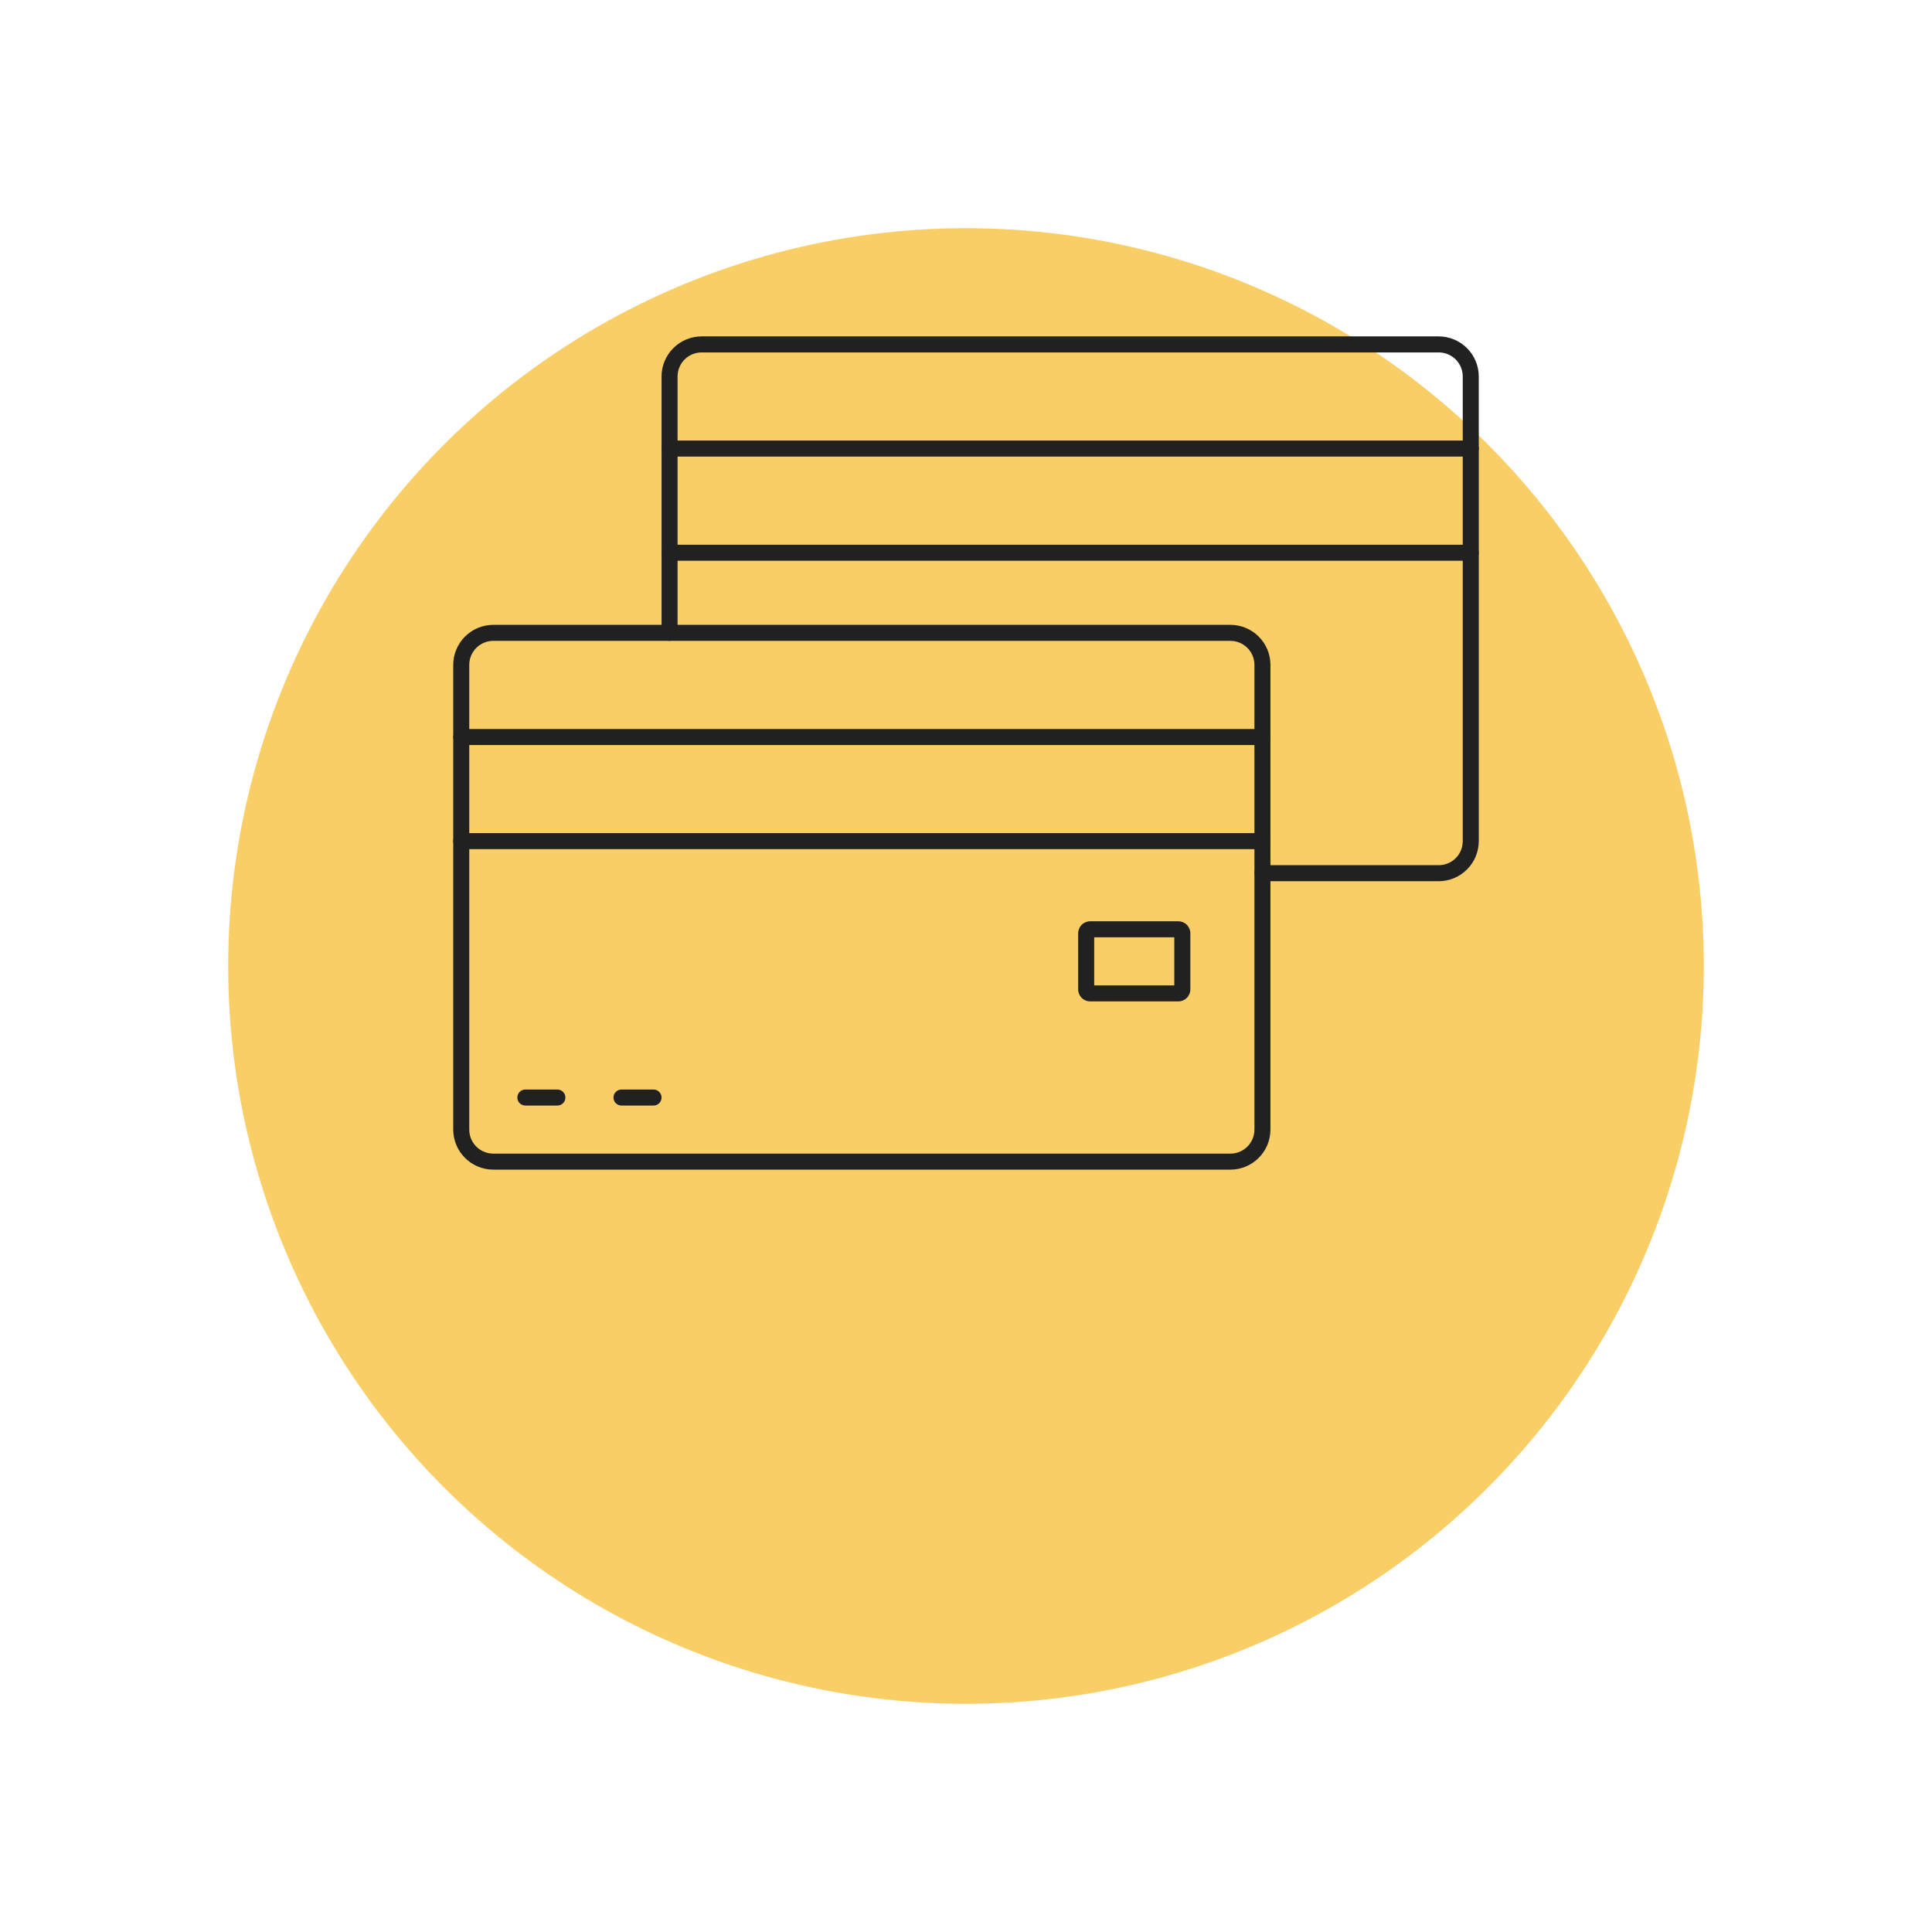 <?xml version="1.0" encoding="UTF-8"?> <svg xmlns="http://www.w3.org/2000/svg" width="127" height="127" viewBox="0 0 127 127" fill="none"> <g filter="url(#filter0_d)"> <circle cx="63.5" cy="48.5" r="48.5" fill="#FACE66"></circle> </g> <path d="M80.88 76.887H32.427C31.729 76.886 31.059 76.608 30.566 76.114C30.072 75.621 29.794 74.951 29.793 74.253V43.707C29.794 43.008 30.072 42.339 30.566 41.846C31.059 41.352 31.729 41.074 32.427 41.073H80.88C81.578 41.074 82.248 41.352 82.741 41.846C83.235 42.339 83.513 43.008 83.513 43.707V74.253C83.513 74.951 83.235 75.621 82.741 76.114C82.248 76.608 81.578 76.886 80.88 76.887V76.887ZM32.427 42.127C32.008 42.127 31.606 42.293 31.309 42.589C31.013 42.886 30.847 43.288 30.847 43.707V74.253C30.847 74.672 31.013 75.074 31.309 75.371C31.606 75.667 32.008 75.833 32.427 75.833H80.88C81.299 75.833 81.701 75.667 81.997 75.371C82.294 75.074 82.46 74.672 82.46 74.253V43.707C82.46 43.288 82.294 42.886 81.997 42.589C81.701 42.293 81.299 42.127 80.88 42.127H32.427Z" fill="#212121"></path> <path d="M82.987 48.973H30.32C30.18 48.973 30.046 48.918 29.948 48.819C29.849 48.72 29.793 48.586 29.793 48.447C29.793 48.307 29.849 48.173 29.948 48.074C30.046 47.975 30.18 47.92 30.32 47.92H82.987C83.126 47.92 83.26 47.975 83.359 48.074C83.458 48.173 83.513 48.307 83.513 48.447C83.513 48.586 83.458 48.72 83.359 48.819C83.26 48.918 83.126 48.973 82.987 48.973Z" fill="#212121"></path> <path d="M82.987 55.82H30.32C30.18 55.82 30.046 55.764 29.948 55.666C29.849 55.567 29.793 55.433 29.793 55.293C29.793 55.154 29.849 55.02 29.948 54.921C30.046 54.822 30.18 54.767 30.32 54.767H82.987C83.126 54.767 83.26 54.822 83.359 54.921C83.458 55.02 83.513 55.154 83.513 55.293C83.513 55.433 83.458 55.567 83.359 55.666C83.26 55.764 83.126 55.82 82.987 55.82Z" fill="#212121"></path> <path d="M94.573 57.927H82.987C82.847 57.927 82.713 57.871 82.614 57.772C82.516 57.674 82.46 57.54 82.46 57.4C82.46 57.26 82.516 57.126 82.614 57.028C82.713 56.929 82.847 56.873 82.987 56.873H94.573C94.992 56.873 95.394 56.707 95.691 56.41C95.987 56.114 96.153 55.712 96.153 55.293V24.747C96.153 24.328 95.987 23.926 95.691 23.629C95.394 23.333 94.992 23.167 94.573 23.167H46.12C45.701 23.167 45.299 23.333 45.003 23.629C44.706 23.926 44.54 24.328 44.54 24.747V41.6C44.54 41.74 44.484 41.874 44.386 41.972C44.287 42.071 44.153 42.127 44.013 42.127C43.874 42.127 43.74 42.071 43.641 41.972C43.542 41.874 43.487 41.74 43.487 41.6V24.747C43.487 24.049 43.765 23.379 44.259 22.886C44.752 22.392 45.422 22.114 46.12 22.113H94.573C95.272 22.114 95.941 22.392 96.434 22.886C96.928 23.379 97.206 24.049 97.207 24.747V55.293C97.206 55.991 96.928 56.661 96.434 57.154C95.941 57.648 95.272 57.926 94.573 57.927V57.927Z" fill="#212121"></path> <path d="M96.68 30.013H44.013C43.874 30.013 43.74 29.958 43.641 29.859C43.542 29.76 43.487 29.626 43.487 29.487C43.487 29.347 43.542 29.213 43.641 29.114C43.74 29.015 43.874 28.96 44.013 28.96H96.68C96.82 28.96 96.954 29.015 97.052 29.114C97.151 29.213 97.207 29.347 97.207 29.487C97.207 29.626 97.151 29.76 97.052 29.859C96.954 29.958 96.82 30.013 96.68 30.013Z" fill="#212121"></path> <path d="M96.68 36.86H44.013C43.874 36.86 43.74 36.804 43.641 36.706C43.542 36.607 43.487 36.473 43.487 36.333C43.487 36.194 43.542 36.06 43.641 35.961C43.74 35.862 43.874 35.807 44.013 35.807H96.68C96.82 35.807 96.954 35.862 97.052 35.961C97.151 36.06 97.207 36.194 97.207 36.333C97.207 36.473 97.151 36.607 97.052 36.706C96.954 36.804 96.82 36.86 96.68 36.86Z" fill="#212121"></path> <path d="M36.64 72.673H34.533C34.394 72.673 34.26 72.618 34.161 72.519C34.062 72.42 34.007 72.287 34.007 72.147C34.007 72.007 34.062 71.873 34.161 71.774C34.26 71.676 34.394 71.62 34.533 71.62H36.64C36.78 71.62 36.914 71.676 37.012 71.774C37.111 71.873 37.167 72.007 37.167 72.147C37.167 72.287 37.111 72.42 37.012 72.519C36.914 72.618 36.78 72.673 36.64 72.673Z" fill="#212121"></path> <path d="M42.96 72.673H40.853C40.714 72.673 40.58 72.618 40.481 72.519C40.382 72.42 40.327 72.287 40.327 72.147C40.327 72.007 40.382 71.873 40.481 71.774C40.58 71.676 40.714 71.62 40.853 71.62H42.96C43.1 71.62 43.234 71.676 43.332 71.774C43.431 71.873 43.487 72.007 43.487 72.147C43.487 72.287 43.431 72.42 43.332 72.519C43.234 72.618 43.1 72.673 42.96 72.673Z" fill="#212121"></path> <path d="M77.457 65.827H71.663C71.454 65.827 71.253 65.743 71.105 65.595C70.957 65.447 70.873 65.246 70.873 65.037V61.35C70.873 61.141 70.957 60.94 71.105 60.791C71.253 60.643 71.454 60.56 71.663 60.56H77.457C77.666 60.56 77.867 60.643 78.015 60.791C78.163 60.94 78.247 61.141 78.247 61.35V65.037C78.247 65.246 78.163 65.447 78.015 65.595C77.867 65.743 77.666 65.827 77.457 65.827V65.827ZM71.927 64.773H77.193V61.613H71.927V64.773Z" fill="#212121"></path> <defs> <filter id="filter0_d" x="0" y="0" width="127" height="127" filterUnits="userSpaceOnUse" color-interpolation-filters="sRGB"> <feFlood flood-opacity="0" result="BackgroundImageFix"></feFlood> <feColorMatrix in="SourceAlpha" type="matrix" values="0 0 0 0 0 0 0 0 0 0 0 0 0 0 0 0 0 0 127 0" result="hardAlpha"></feColorMatrix> <feOffset dy="15"></feOffset> <feGaussianBlur stdDeviation="7.5"></feGaussianBlur> <feColorMatrix type="matrix" values="0 0 0 0 0.592 0 0 0 0 0.592 0 0 0 0 0.592 0 0 0 0.19 0"></feColorMatrix> <feBlend mode="normal" in2="BackgroundImageFix" result="effect1_dropShadow"></feBlend> <feBlend mode="normal" in="SourceGraphic" in2="effect1_dropShadow" result="shape"></feBlend> </filter> </defs> </svg> 